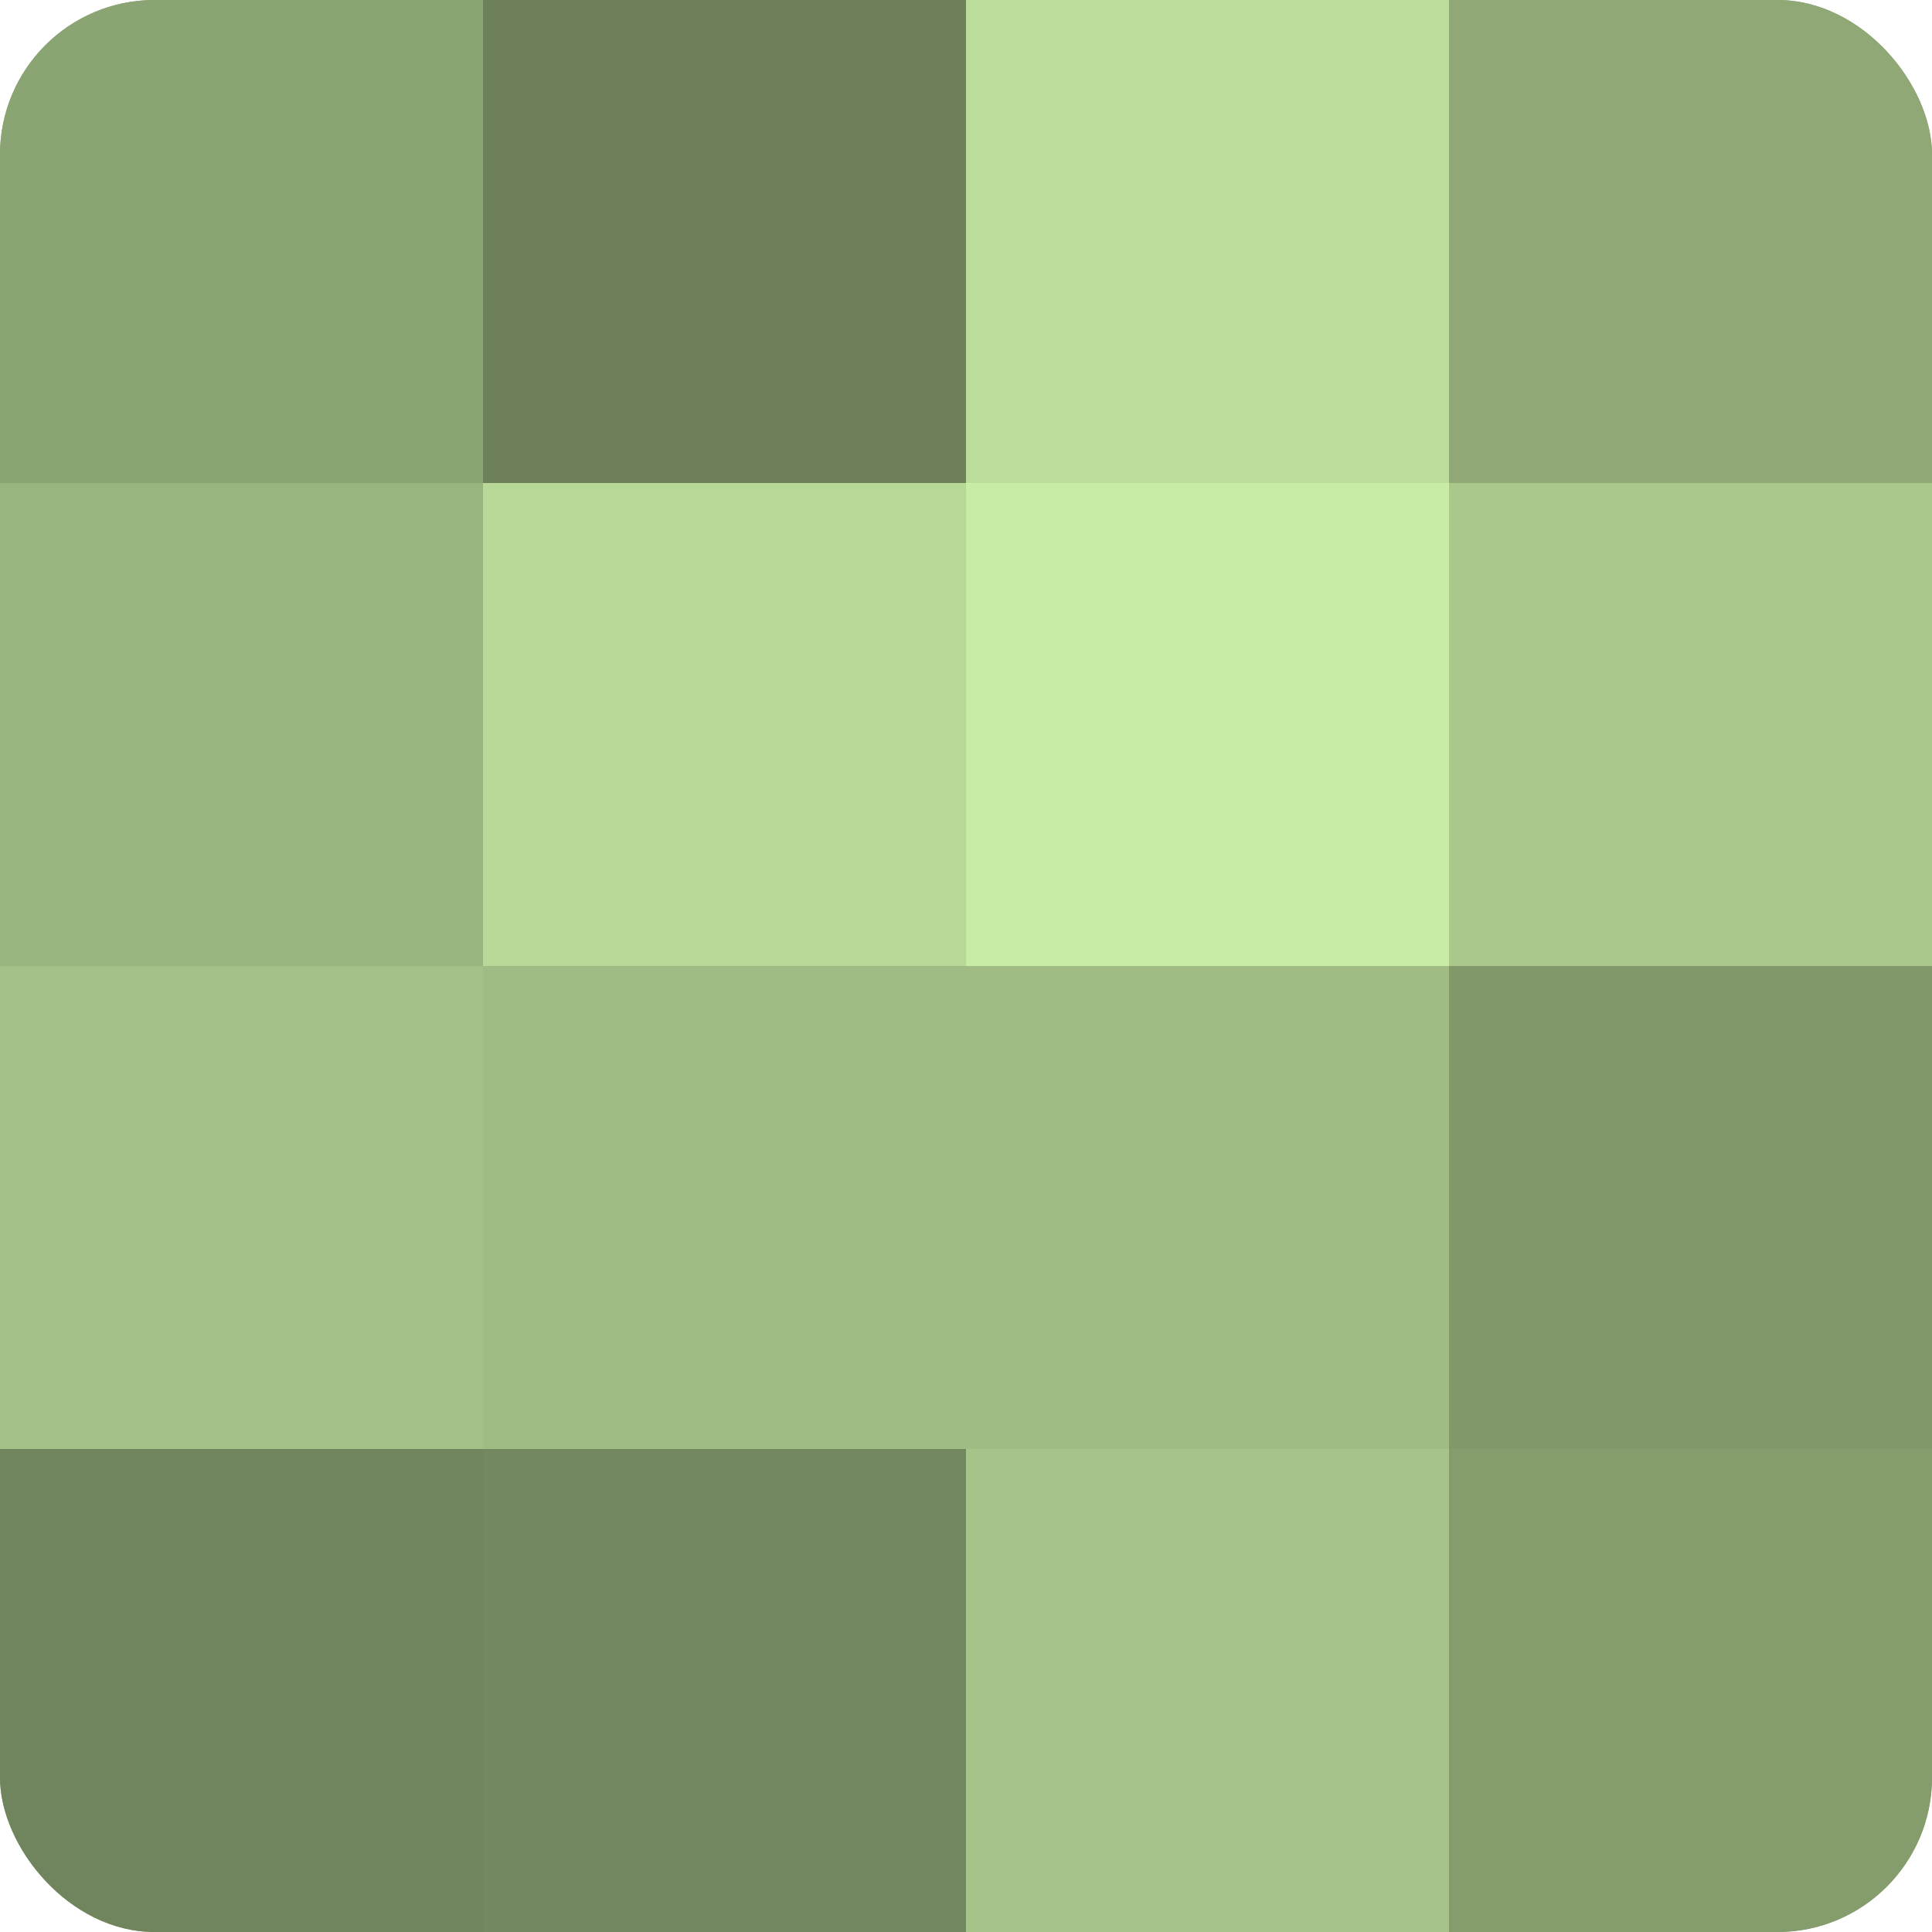 <?xml version="1.0" encoding="UTF-8"?>
<svg xmlns="http://www.w3.org/2000/svg" width="60" height="60" viewBox="0 0 100 100" preserveAspectRatio="xMidYMid meet"><defs><clipPath id="c" width="100" height="100"><rect width="100" height="100" rx="8" ry="8"/></clipPath></defs><g clip-path="url(#c)"><rect width="100" height="100" fill="#88a070"/><rect width="25" height="25" fill="#8ba473"/><rect y="25" width="25" height="25" fill="#99b47e"/><rect y="50" width="25" height="25" fill="#a3c086"/><rect y="75" width="25" height="25" fill="#70845d"/><rect x="25" width="25" height="25" fill="#6d805a"/><rect x="25" y="25" width="25" height="25" fill="#b7d897"/><rect x="25" y="50" width="25" height="25" fill="#a0bc84"/><rect x="25" y="75" width="25" height="25" fill="#74885f"/><rect x="50" width="25" height="25" fill="#bbdc9a"/><rect x="50" y="25" width="25" height="25" fill="#c8eca5"/><rect x="50" y="50" width="25" height="25" fill="#a0bc84"/><rect x="50" y="75" width="25" height="25" fill="#a6c489"/><rect x="75" width="25" height="25" fill="#8fa876"/><rect x="75" y="25" width="25" height="25" fill="#aac88c"/><rect x="75" y="50" width="25" height="25" fill="#81986a"/><rect x="75" y="75" width="25" height="25" fill="#859c6d"/></g></svg>

